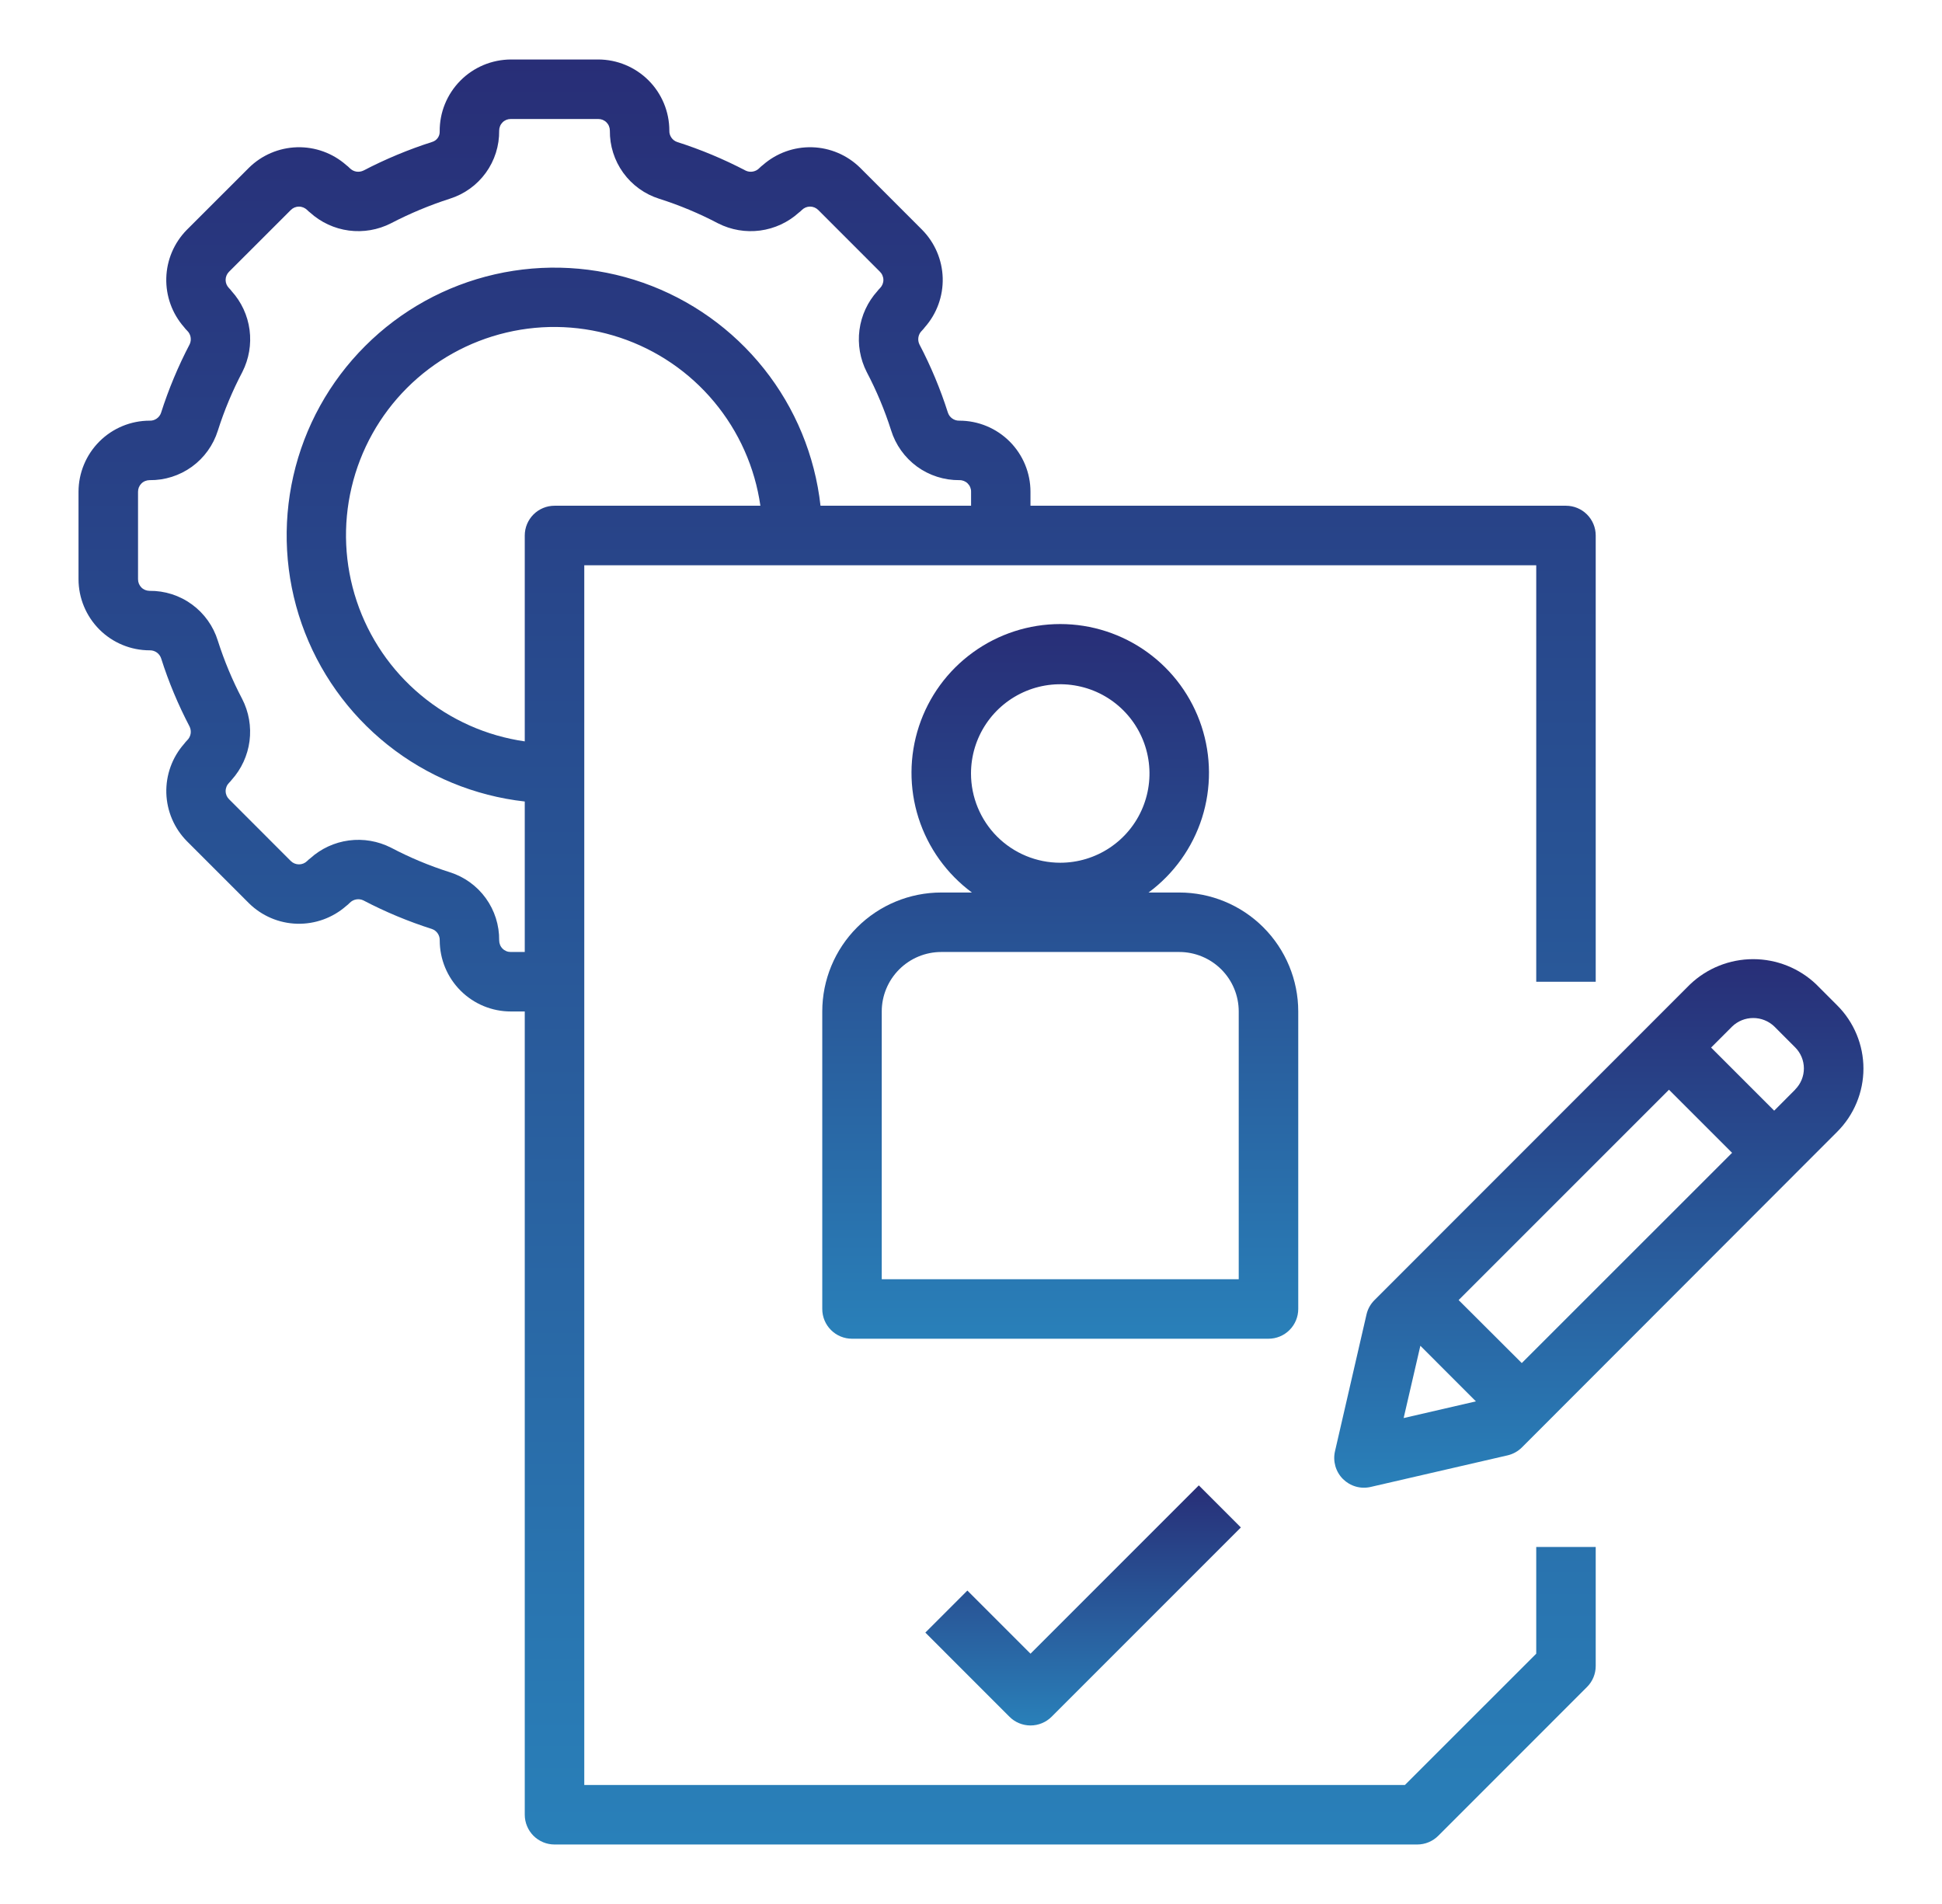 <svg xmlns="http://www.w3.org/2000/svg" width="51" height="50" viewBox="0 0 51 50" fill="none"><g id="Layer_1"><path id="Vector" d="M47.698 25.851C47.252 25.425 46.658 25.188 46.041 25.188C45.424 25.188 44.83 25.425 44.383 25.851L36.097 34.141C35.993 34.244 35.92 34.374 35.887 34.517L35.059 38.111C35.029 38.24 35.033 38.375 35.069 38.502C35.106 38.63 35.174 38.746 35.268 38.84C35.362 38.933 35.478 39.002 35.605 39.038C35.733 39.075 35.867 39.078 35.997 39.048L39.59 38.219C39.733 38.186 39.864 38.114 39.968 38.01L48.25 29.719C48.468 29.501 48.64 29.243 48.758 28.958C48.876 28.674 48.937 28.369 48.937 28.061C48.937 27.753 48.876 27.449 48.758 27.164C48.64 26.88 48.468 26.621 48.25 26.404L47.698 25.851ZM36.862 37.239L37.301 35.341L38.76 36.801L36.862 37.239ZM39.964 35.795L38.306 34.141L43.83 28.617L45.487 30.274L39.964 35.795ZM47.145 28.613L46.593 29.167L44.936 27.51L45.49 26.956C45.638 26.814 45.835 26.734 46.041 26.734C46.246 26.733 46.444 26.812 46.593 26.953L47.145 27.506C47.291 27.653 47.373 27.851 47.373 28.058C47.373 28.265 47.291 28.463 47.145 28.61V28.613Z" fill="url(#paint0_linear_6768_11686)"></path><path id="Vector_2" d="M25.405 41.769L24.301 42.873L26.511 45.084C26.657 45.23 26.856 45.312 27.063 45.312C27.27 45.312 27.469 45.23 27.616 45.084L32.587 40.112L31.483 39.007L27.063 43.427L25.405 41.769Z" fill="url(#paint1_linear_6768_11686)"></path><path id="Vector_3" d="M34.094 34.375V26.562C34.094 25.734 33.764 24.939 33.178 24.353C32.592 23.767 31.798 23.438 30.969 23.438H30.163C30.825 22.949 31.316 22.264 31.566 21.481C31.815 20.697 31.811 19.855 31.554 19.073C31.297 18.292 30.8 17.612 30.134 17.13C29.468 16.648 28.666 16.388 27.844 16.388C27.021 16.388 26.22 16.648 25.554 17.13C24.887 17.612 24.39 18.292 24.133 19.073C23.876 19.855 23.872 20.697 24.122 21.481C24.372 22.264 24.863 22.949 25.524 23.438H24.719C23.89 23.438 23.095 23.767 22.509 24.353C21.923 24.939 21.594 25.734 21.594 26.562V34.375C21.594 34.582 21.676 34.781 21.823 34.927C21.969 35.074 22.168 35.156 22.375 35.156H33.312C33.52 35.156 33.718 35.074 33.865 34.927C34.011 34.781 34.094 34.582 34.094 34.375ZM25.5 20.312C25.5 19.849 25.637 19.396 25.895 19.01C26.152 18.625 26.519 18.325 26.947 18.147C27.375 17.97 27.846 17.923 28.301 18.014C28.756 18.104 29.173 18.327 29.501 18.655C29.829 18.983 30.052 19.401 30.142 19.855C30.233 20.31 30.186 20.781 30.009 21.209C29.832 21.638 29.531 22.004 29.146 22.261C28.76 22.519 28.307 22.656 27.844 22.656C27.222 22.656 26.626 22.409 26.186 21.97C25.747 21.53 25.5 20.934 25.5 20.312ZM32.531 33.594H23.156V26.562C23.156 26.148 23.321 25.751 23.614 25.458C23.907 25.165 24.304 25 24.719 25H30.969C31.383 25 31.781 25.165 32.074 25.458C32.367 25.751 32.531 26.148 32.531 26.562V33.594Z" fill="url(#paint2_linear_6768_11686)"></path><path id="Vector_4" d="M4.234 17.296C4.429 17.911 4.679 18.507 4.978 19.078C5.007 19.138 5.017 19.205 5.006 19.27C4.994 19.335 4.963 19.395 4.915 19.441C4.887 19.47 4.86 19.5 4.837 19.532C4.522 19.888 4.355 20.351 4.368 20.826C4.382 21.301 4.575 21.753 4.909 22.091L6.539 23.721C6.877 24.053 7.327 24.245 7.8 24.258C8.273 24.271 8.734 24.105 9.09 23.793C9.124 23.768 9.155 23.74 9.184 23.71C9.23 23.663 9.288 23.632 9.352 23.62C9.416 23.608 9.482 23.616 9.541 23.644C10.119 23.947 10.722 24.198 11.343 24.396C11.405 24.417 11.458 24.458 11.495 24.512C11.532 24.566 11.55 24.63 11.548 24.695C11.548 25.19 11.745 25.665 12.095 26.015C12.445 26.365 12.919 26.562 13.414 26.562H13.781V47.656C13.781 47.863 13.864 48.062 14.01 48.209C14.157 48.355 14.355 48.438 14.562 48.438H37.219C37.426 48.438 37.625 48.355 37.771 48.209L41.677 44.302C41.824 44.156 41.906 43.957 41.906 43.75V40.625H40.344V43.427L36.895 46.875H15.344V14.844H40.344V25.781H41.906V14.062C41.906 13.855 41.824 13.657 41.677 13.51C41.531 13.364 41.332 13.281 41.125 13.281H27.062V12.914C27.062 12.419 26.865 11.944 26.515 11.594C26.165 11.244 25.69 11.047 25.195 11.047C25.128 11.049 25.061 11.029 25.006 10.989C24.951 10.95 24.911 10.894 24.891 10.829C24.695 10.214 24.446 9.618 24.147 9.047C24.117 8.987 24.108 8.92 24.119 8.855C24.131 8.79 24.162 8.73 24.21 8.684C24.238 8.655 24.265 8.625 24.288 8.593C24.603 8.237 24.77 7.774 24.757 7.299C24.743 6.824 24.55 6.372 24.216 6.034L22.587 4.404C22.249 4.072 21.799 3.88 21.325 3.867C20.852 3.854 20.392 4.02 20.036 4.332C20.002 4.357 19.971 4.385 19.941 4.415C19.896 4.462 19.837 4.493 19.773 4.505C19.709 4.517 19.643 4.509 19.584 4.481C19.007 4.179 18.404 3.927 17.783 3.729C17.721 3.708 17.668 3.667 17.631 3.613C17.594 3.559 17.575 3.495 17.578 3.43C17.578 2.935 17.381 2.46 17.031 2.11C16.68 1.76 16.206 1.563 15.711 1.562H13.414C13.167 1.564 12.923 1.613 12.695 1.709C12.468 1.805 12.261 1.944 12.088 2.12C11.914 2.296 11.777 2.504 11.684 2.733C11.591 2.961 11.545 3.206 11.547 3.453C11.549 3.513 11.532 3.572 11.497 3.621C11.463 3.67 11.413 3.707 11.356 3.725C10.733 3.924 10.127 4.176 9.547 4.478C9.487 4.507 9.42 4.517 9.355 4.506C9.29 4.494 9.23 4.463 9.184 4.415C9.156 4.386 9.126 4.36 9.094 4.336C8.737 4.021 8.275 3.854 7.8 3.867C7.325 3.881 6.872 4.074 6.534 4.409L4.904 6.038C4.572 6.376 4.38 6.826 4.367 7.3C4.354 7.773 4.52 8.233 4.832 8.589C4.857 8.623 4.885 8.654 4.915 8.684C4.962 8.729 4.993 8.787 5.005 8.851C5.017 8.915 5.009 8.982 4.981 9.041C4.679 9.618 4.427 10.221 4.229 10.842C4.208 10.904 4.167 10.957 4.113 10.994C4.059 11.031 3.995 11.05 3.93 11.047C3.435 11.047 2.96 11.244 2.61 11.594C2.26 11.944 2.063 12.419 2.062 12.914V15.211C2.063 15.706 2.26 16.18 2.61 16.531C2.96 16.881 3.435 17.078 3.93 17.078C3.997 17.076 4.064 17.096 4.119 17.136C4.174 17.175 4.214 17.231 4.234 17.296ZM14.562 13.281C14.355 13.281 14.157 13.364 14.01 13.51C13.864 13.657 13.781 13.855 13.781 14.062V19.469C12.776 19.325 11.83 18.904 11.051 18.253C10.271 17.603 9.688 16.748 9.367 15.784C9.046 14.821 8.999 13.787 9.233 12.799C9.466 11.81 9.97 10.906 10.688 10.188C11.406 9.47 12.31 8.966 13.299 8.733C14.287 8.499 15.321 8.546 16.284 8.867C17.248 9.188 18.103 9.771 18.753 10.551C19.404 11.33 19.825 12.276 19.969 13.281H14.562ZM3.625 15.211V12.914C3.625 12.874 3.632 12.834 3.647 12.797C3.663 12.76 3.685 12.726 3.713 12.698C3.742 12.669 3.775 12.647 3.813 12.632C3.85 12.617 3.89 12.609 3.93 12.609C4.328 12.614 4.717 12.49 5.039 12.257C5.362 12.023 5.6 11.692 5.72 11.312C5.889 10.778 6.106 10.261 6.366 9.766C6.538 9.425 6.604 9.041 6.554 8.663C6.504 8.284 6.34 7.93 6.084 7.647C6.063 7.618 6.039 7.59 6.013 7.565C5.957 7.508 5.925 7.431 5.925 7.352C5.925 7.272 5.957 7.195 6.013 7.138L7.634 5.518C7.662 5.489 7.695 5.466 7.732 5.45C7.769 5.435 7.808 5.426 7.848 5.426C7.888 5.425 7.928 5.433 7.965 5.448C8.002 5.463 8.036 5.485 8.065 5.513C8.089 5.538 8.115 5.561 8.143 5.582C8.427 5.839 8.782 6.004 9.161 6.054C9.541 6.104 9.926 6.038 10.267 5.864C10.765 5.605 11.283 5.389 11.817 5.217C12.196 5.097 12.526 4.859 12.759 4.537C12.992 4.215 13.114 3.827 13.109 3.43C13.109 3.39 13.117 3.35 13.132 3.313C13.147 3.275 13.169 3.242 13.198 3.213C13.226 3.185 13.26 3.163 13.297 3.147C13.334 3.132 13.374 3.125 13.414 3.125H15.711C15.751 3.125 15.791 3.132 15.828 3.147C15.865 3.163 15.899 3.185 15.927 3.213C15.956 3.242 15.978 3.275 15.993 3.313C16.008 3.35 16.016 3.39 16.016 3.43C16.011 3.828 16.135 4.217 16.368 4.539C16.602 4.862 16.933 5.1 17.313 5.22C17.846 5.389 18.364 5.606 18.859 5.866C19.2 6.039 19.584 6.104 19.962 6.054C20.341 6.004 20.695 5.84 20.978 5.584C21.007 5.563 21.035 5.539 21.06 5.513C21.117 5.457 21.194 5.425 21.273 5.425C21.353 5.425 21.43 5.457 21.487 5.513L23.107 7.134C23.136 7.162 23.159 7.195 23.174 7.232C23.19 7.269 23.199 7.308 23.199 7.348C23.2 7.388 23.192 7.428 23.177 7.465C23.162 7.502 23.14 7.536 23.112 7.565C23.087 7.589 23.064 7.615 23.043 7.643C22.786 7.927 22.621 8.283 22.571 8.663C22.521 9.043 22.588 9.43 22.762 9.771C23.019 10.26 23.233 10.771 23.401 11.298C23.519 11.681 23.758 12.015 24.081 12.252C24.405 12.488 24.797 12.613 25.198 12.609C25.238 12.608 25.278 12.616 25.315 12.631C25.352 12.646 25.386 12.668 25.414 12.697C25.442 12.725 25.465 12.759 25.48 12.796C25.495 12.833 25.503 12.873 25.502 12.913V13.281H21.548C21.401 11.965 20.886 10.717 20.061 9.681C19.236 8.645 18.136 7.863 16.886 7.424C15.636 6.986 14.288 6.91 12.997 7.204C11.706 7.498 10.524 8.151 9.588 9.088C8.651 10.024 7.998 11.206 7.704 12.497C7.41 13.788 7.486 15.136 7.924 16.386C8.363 17.636 9.145 18.736 10.181 19.561C11.217 20.386 12.465 20.901 13.781 21.048V25H13.414C13.374 25 13.334 24.993 13.297 24.978C13.26 24.962 13.226 24.94 13.198 24.912C13.169 24.883 13.147 24.85 13.132 24.812C13.117 24.775 13.109 24.735 13.109 24.695C13.114 24.297 12.99 23.908 12.757 23.586C12.523 23.263 12.192 23.025 11.812 22.905C11.278 22.736 10.761 22.52 10.266 22.259C9.925 22.087 9.541 22.021 9.163 22.071C8.784 22.121 8.43 22.285 8.147 22.541C8.118 22.562 8.09 22.586 8.065 22.612C8.008 22.668 7.931 22.699 7.852 22.699C7.772 22.699 7.695 22.668 7.638 22.612L6.018 20.991C5.989 20.963 5.966 20.93 5.95 20.893C5.935 20.856 5.926 20.817 5.926 20.777C5.925 20.737 5.933 20.697 5.948 20.66C5.963 20.622 5.985 20.589 6.013 20.56C6.038 20.536 6.061 20.509 6.082 20.482C6.339 20.197 6.503 19.841 6.553 19.461C6.602 19.081 6.535 18.694 6.359 18.353C6.102 17.864 5.889 17.353 5.721 16.827C5.603 16.443 5.364 16.109 5.041 15.873C4.717 15.636 4.325 15.511 3.924 15.516C3.885 15.515 3.845 15.507 3.809 15.492C3.772 15.476 3.739 15.454 3.711 15.425C3.684 15.397 3.662 15.364 3.647 15.327C3.632 15.29 3.625 15.251 3.625 15.211Z" fill="url(#paint3_linear_6768_11686)"></path></g><defs><linearGradient id="paint0_linear_6768_11686" x1="41.988" y1="25.188" x2="41.988" y2="39.069" gradientUnits="userSpaceOnUse"><stop stop-color="#282E77"></stop><stop offset="1" stop-color="#2980B9"></stop></linearGradient><linearGradient id="paint1_linear_6768_11686" x1="28.444" y1="39.007" x2="28.444" y2="45.312" gradientUnits="userSpaceOnUse"><stop stop-color="#282E77"></stop><stop offset="1" stop-color="#2980B9"></stop></linearGradient><linearGradient id="paint2_linear_6768_11686" x1="27.844" y1="16.388" x2="27.844" y2="35.156" gradientUnits="userSpaceOnUse"><stop stop-color="#282E77"></stop><stop offset="1" stop-color="#2980B9"></stop></linearGradient><linearGradient id="paint3_linear_6768_11686" x1="21.984" y1="1.562" x2="21.984" y2="48.438" gradientUnits="userSpaceOnUse"><stop stop-color="#282E77"></stop><stop offset="1" stop-color="#2980B9"></stop></linearGradient></defs></svg>